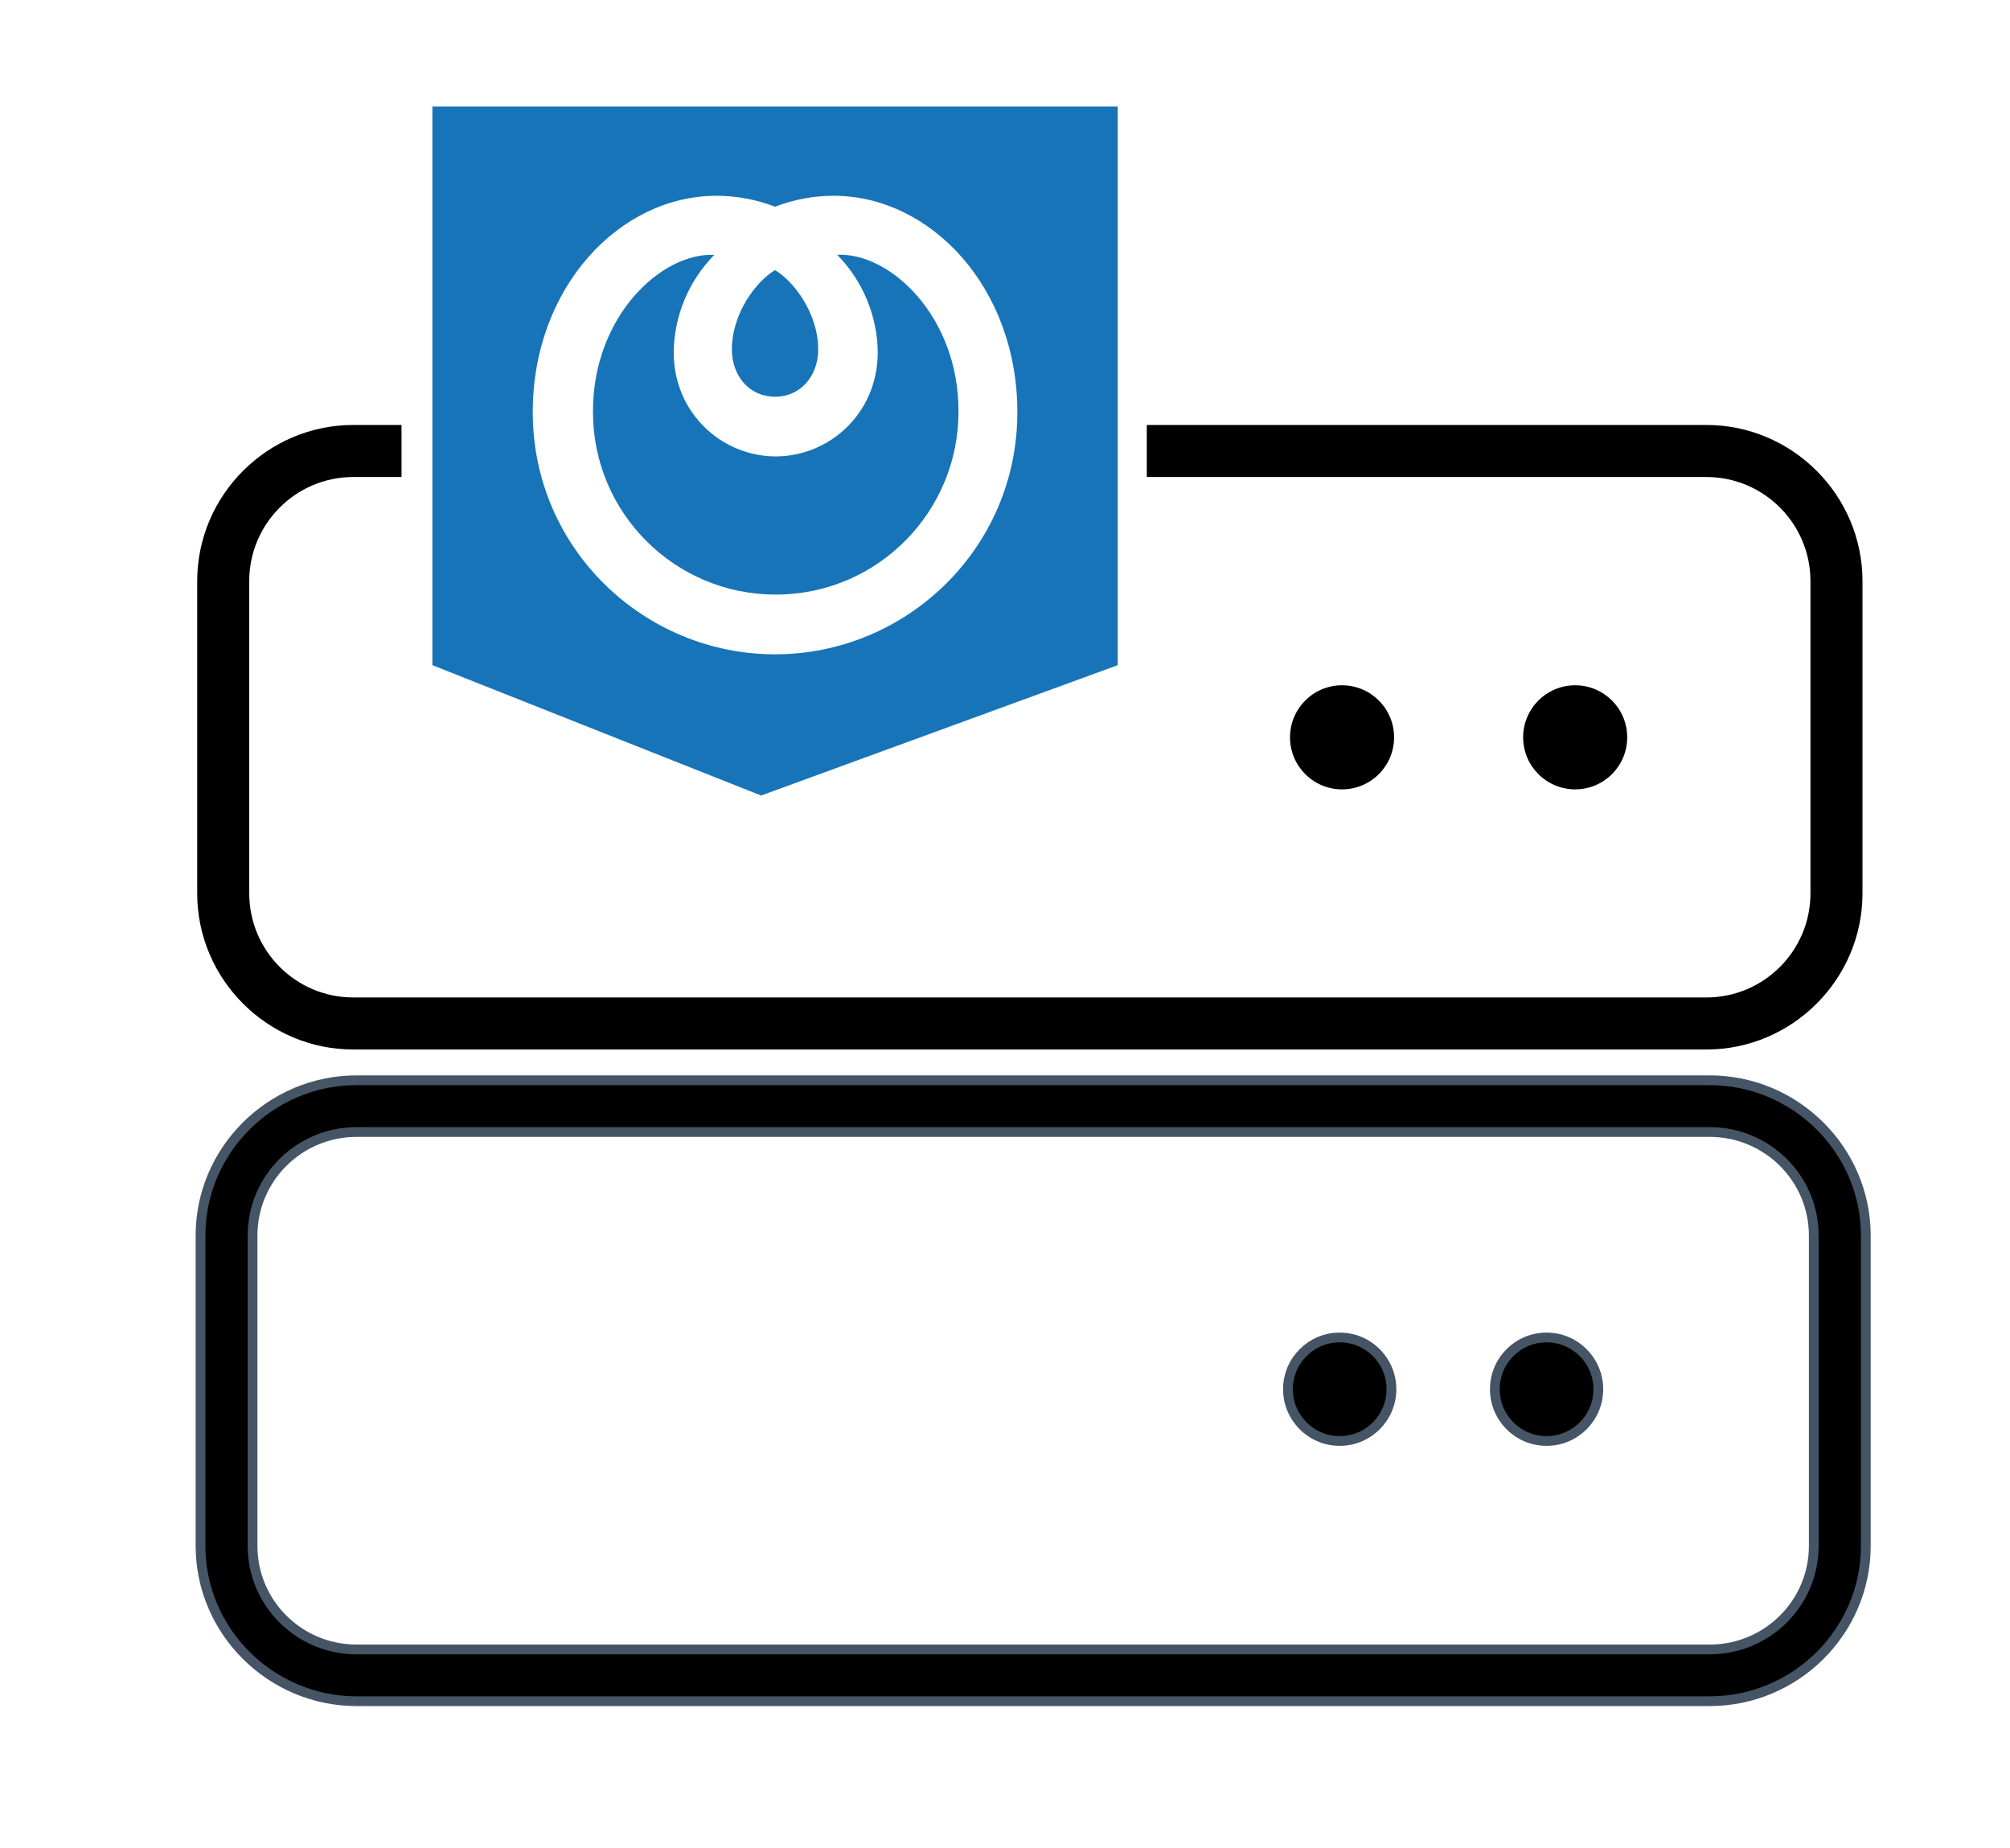 <?xml version="1.0" encoding="UTF-8"?><svg id="Layer_2" xmlns="http://www.w3.org/2000/svg" viewBox="0 0 205.89 189.25"><defs><style>.cls-1{fill:none;}.cls-2{stroke:#455565;stroke-miterlimit:10;}.cls-3{fill:#1774b8;}</style></defs><g id="Layer_1-2"><g><rect class="cls-1" width="205.89" height="189.25"/><g><g><circle cx="137.47" cy="75.51" r="5.33"/><circle cx="161.35" cy="75.51" r="5.33"/><path d="m174.79,43.52h-57.32v5.33h57.32c5.88,0,10.66,4.78,10.66,10.66v31.98c0,5.88-4.78,10.66-10.66,10.66H36.19c-5.88,0-10.66-4.78-10.66-10.66v-31.98c0-5.88,4.78-10.66,10.66-10.66h4.94v-5.33h-4.94c-8.8,0-15.99,7.2-15.99,15.99v31.98c0,8.8,7.2,15.99,15.99,15.99h138.6c8.8,0,15.99-7.2,15.99-15.99v-31.98c0-8.8-7.2-15.99-15.99-15.99Z"/><g><path class="cls-3" d="m85.75,26.09c2.63,2.67,4.12,6.25,4.16,9.99,0,6.26-4.97,10.66-10.45,10.66s-10.45-4.39-10.45-10.66c.04-3.74,1.54-7.32,4.16-9.98-5.48-.24-12.43,6.35-12.43,15.99,0,.04,0,.08,0,.11,0,10.33,8.39,18.7,18.72,18.69h0s.07,0,.11,0c10.33-.05,18.66-8.48,18.61-18.81,0-9.65-6.97-16.24-12.43-15.99Z"/><path class="cls-3" d="m79.39,40.63c2.63,0,4.42-2.14,4.42-4.85,0-3.7-2.51-6.98-4.42-8.12-1.91,1.13-4.42,4.42-4.42,8.12,0,2.72,1.79,4.85,4.42,4.85Z"/><path class="cls-3" d="m44.29,10.91v57.21l33.67,13.35,36.53-13.35V10.91H44.29Zm35.1,56.1c-13.4,0-24.82-10.81-24.82-24.79,0-12.82,8.92-22.17,18.81-22.17,2.06,0,4.1.38,6.01,1.12,1.92-.74,3.95-1.12,6.01-1.12,9.88,0,18.81,9.35,18.81,22.17,0,13.98-11.42,24.79-24.82,24.79Z"/></g></g><g><path class="cls-2" d="m175.13,110.63H36.53c-8.8,0-15.99,7.15-15.99,15.9v31.79c0,8.74,7.2,15.9,15.99,15.9h138.6c8.8,0,15.99-7.15,15.99-15.9v-31.79c0-8.74-7.2-15.9-15.99-15.9Zm10.66,47.69c0,5.85-4.77,10.6-10.66,10.6H36.53c-5.89,0-10.66-4.74-10.66-10.6v-31.79c0-5.85,4.77-10.6,10.66-10.6h138.6c5.89,0,10.66,4.75,10.66,10.6v31.79Z"/><circle class="cls-2" cx="137.23" cy="142.27" r="5.3"/><circle class="cls-2" cx="158.42" cy="142.27" r="5.3"/></g></g></g></g></svg>